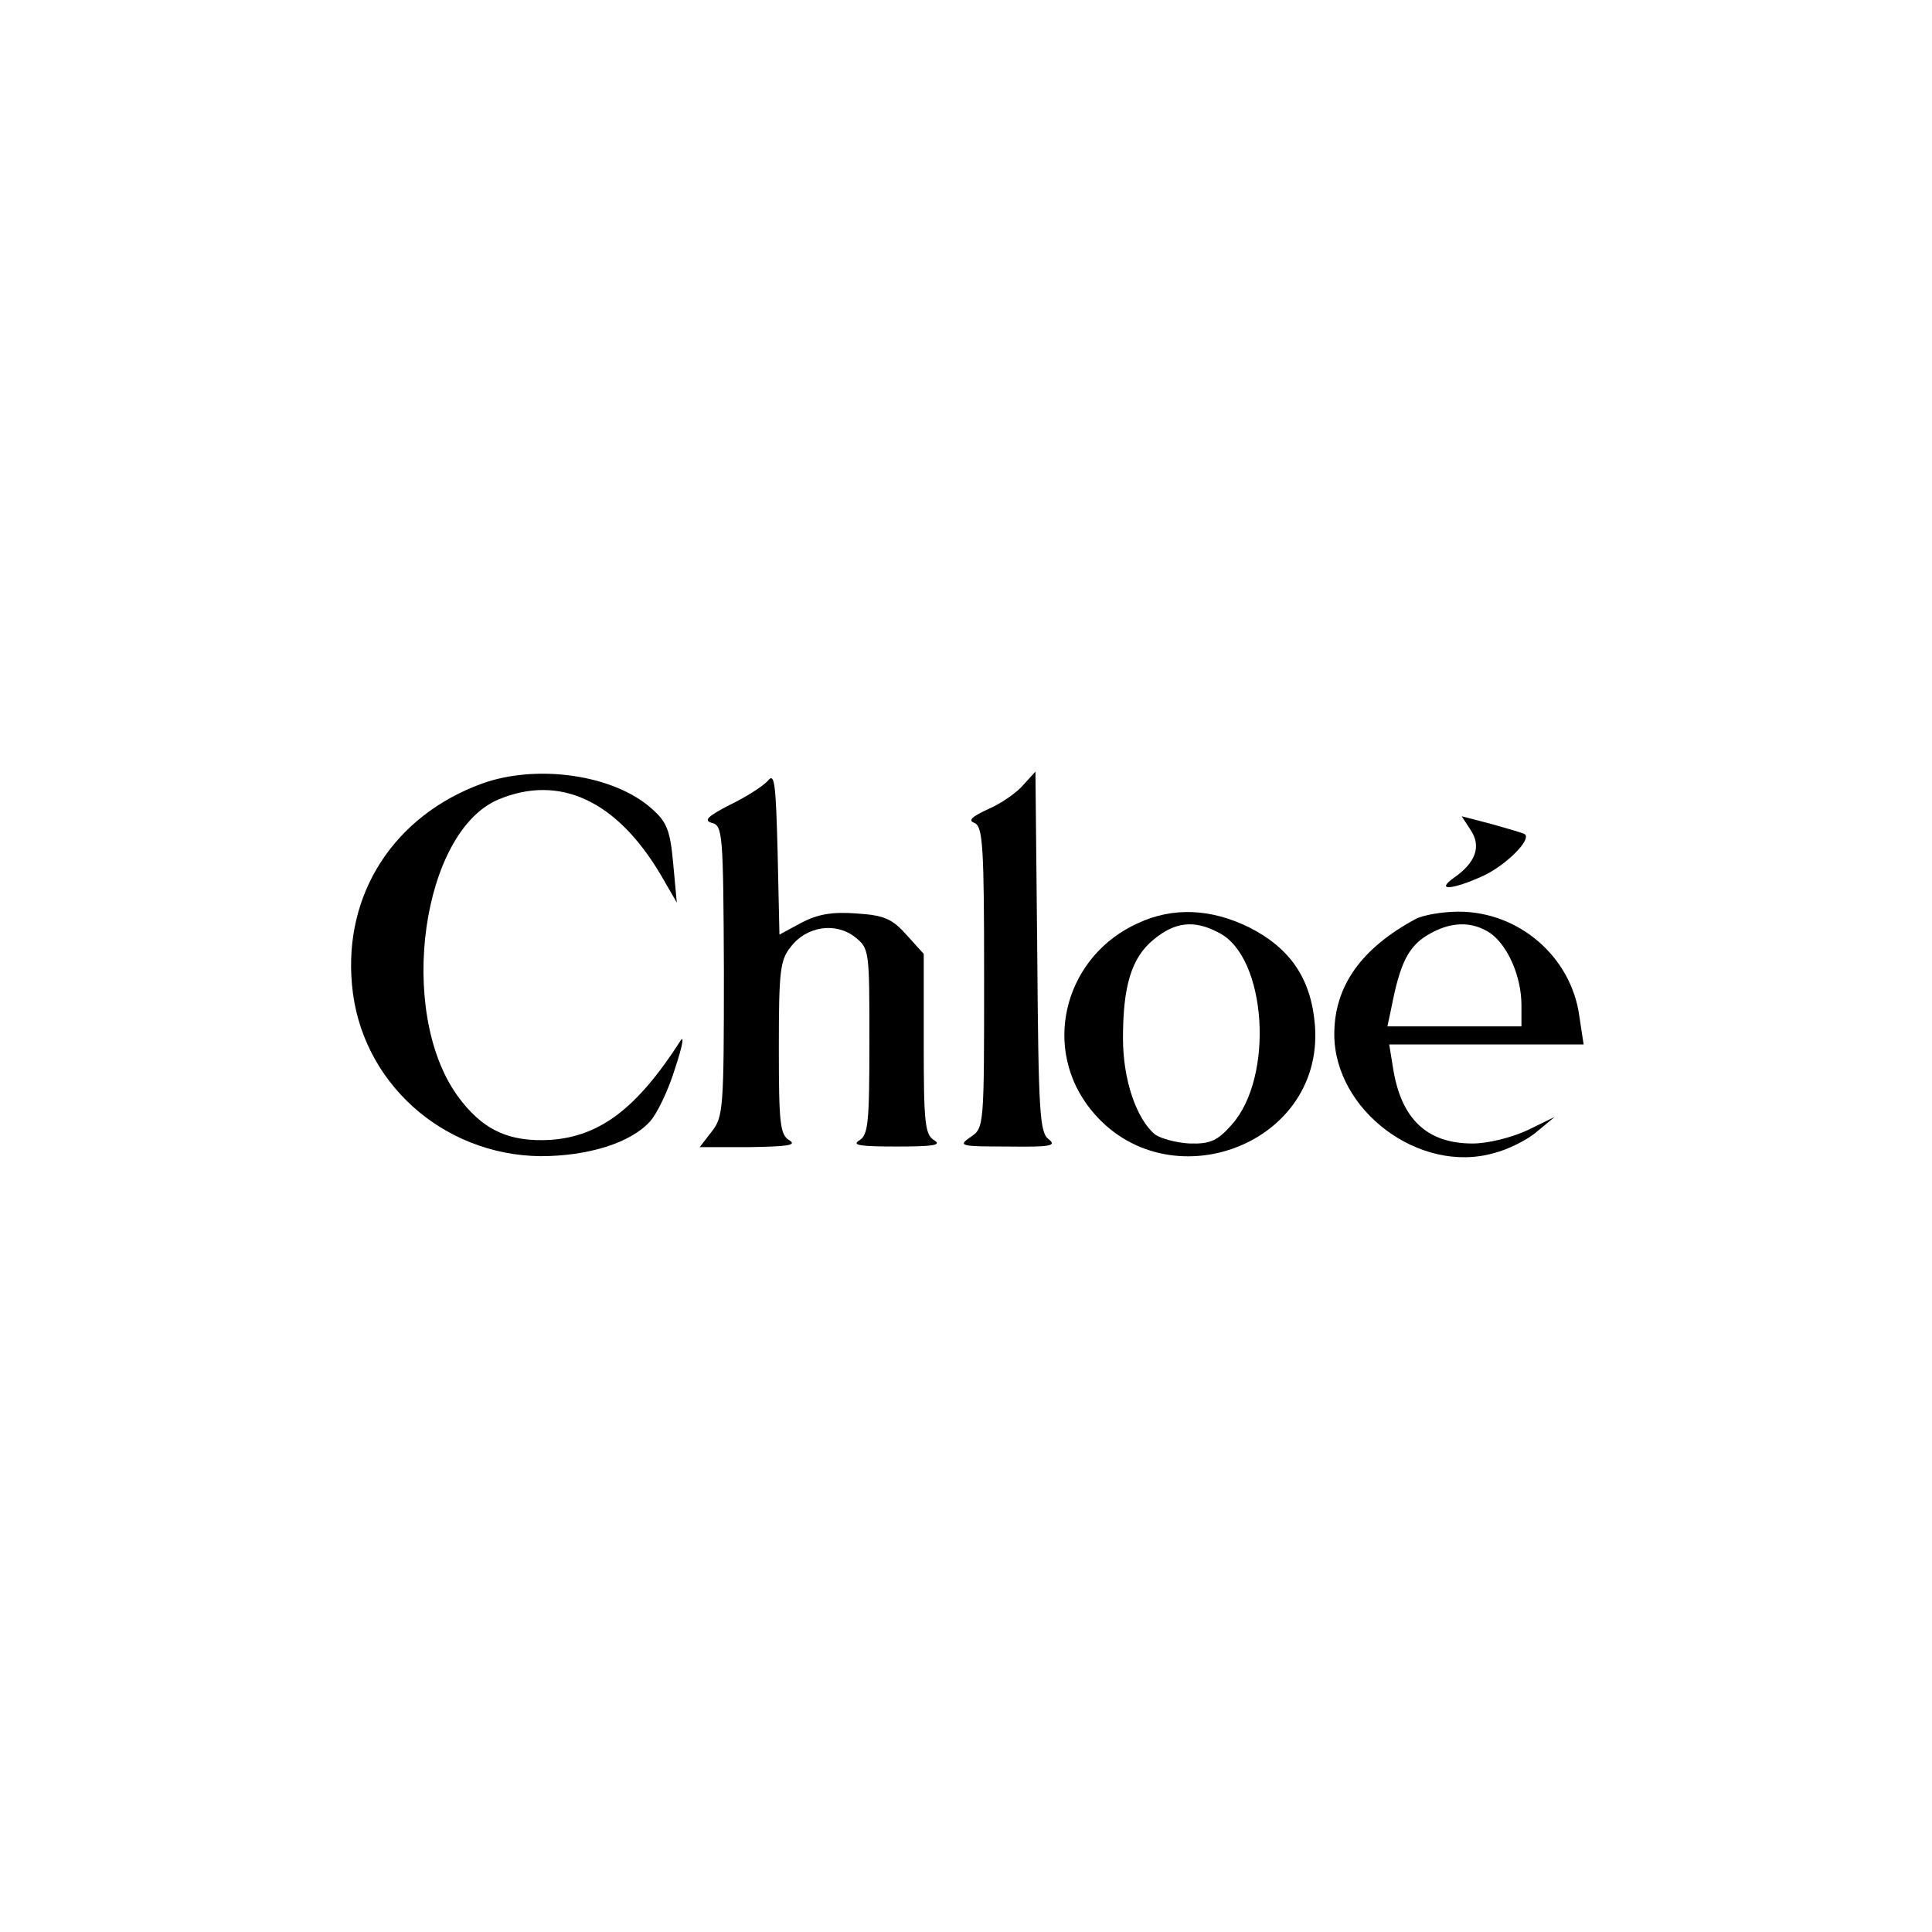 <?xml version="1.0" standalone="no"?>
<!DOCTYPE svg PUBLIC "-//W3C//DTD SVG 20010904//EN"
 "http://www.w3.org/TR/2001/REC-SVG-20010904/DTD/svg10.dtd">
<svg version="1.0" xmlns="http://www.w3.org/2000/svg"
 width="320pt" height="320pt" viewBox="0 0 320 320"
 preserveAspectRatio="xMidYMid meet">

<g transform="translate(0,320) scale(0.1,-0.1)"
fill="#000000" stroke="none">
<path d="M798 1902 c-145 -53 -229 -182 -215 -333 14 -160 149 -282 312 -284
79 0 150 22 182 58 11 12 30 51 41 87 12 36 16 57 9 46 -72 -112 -133 -158
-215 -164 -70 -4 -114 17 -155 74 -100 141 -58 437 69 490 101 42 196 -2 269
-126 l26 -45 -6 65 c-5 56 -11 69 -36 91 -63 56 -190 74 -281 41z"/>
<path d="M1272 1907 c-8 -9 -36 -27 -63 -40 -37 -19 -44 -26 -30 -30 18 -4 19
-18 20 -245 0 -227 -1 -242 -20 -266 l-20 -26 83 0 c61 1 78 3 66 11 -16 9
-18 27 -18 153 0 128 2 146 20 168 26 34 74 41 106 16 24 -19 24 -22 24 -173
0 -136 -2 -155 -17 -164 -13 -8 3 -10 62 -10 59 0 75 2 63 10 -16 9 -18 28
-18 159 l0 150 -28 31 c-24 27 -37 33 -83 36 -40 3 -64 -1 -91 -15 l-37 -20
-3 136 c-3 114 -5 133 -16 119z"/>
<path d="M1695 1900 c-11 -13 -37 -31 -58 -40 -28 -13 -34 -19 -23 -23 14 -6
16 -39 16 -255 0 -247 0 -250 -22 -265 -22 -15 -18 -16 61 -16 70 -1 82 1 68
12 -15 11 -17 44 -19 311 l-3 298 -20 -22z"/>
<path d="M2436 1825 c18 -27 8 -54 -28 -79 -31 -22 -3 -20 48 3 37 17 80 59
70 69 -2 2 -27 9 -55 17 l-50 13 15 -23z"/>
<path d="M1885 1671 c-118 -53 -159 -197 -85 -300 121 -167 393 -74 378 130
-6 77 -40 128 -109 163 -63 31 -126 34 -184 7z m134 -16 c79 -40 92 -239 21
-318 -23 -26 -35 -32 -69 -31 -22 1 -48 8 -58 15 -31 26 -53 91 -53 159 0 87
14 134 51 164 35 29 67 33 108 11z"/>
<path d="M2345 1678 c-91 -49 -135 -112 -135 -191 0 -126 141 -232 264 -197
24 6 56 22 72 36 l29 24 -45 -22 c-26 -12 -65 -22 -91 -22 -76 0 -119 41 -132
127 l-6 37 161 0 161 0 -7 46 c-13 99 -100 174 -200 174 -28 0 -60 -6 -71 -12z
m124 -24 c29 -21 51 -72 51 -119 l0 -35 -111 0 -111 0 7 33 c14 72 28 99 59
118 38 23 74 24 105 3z"/>
</g>
</svg>
